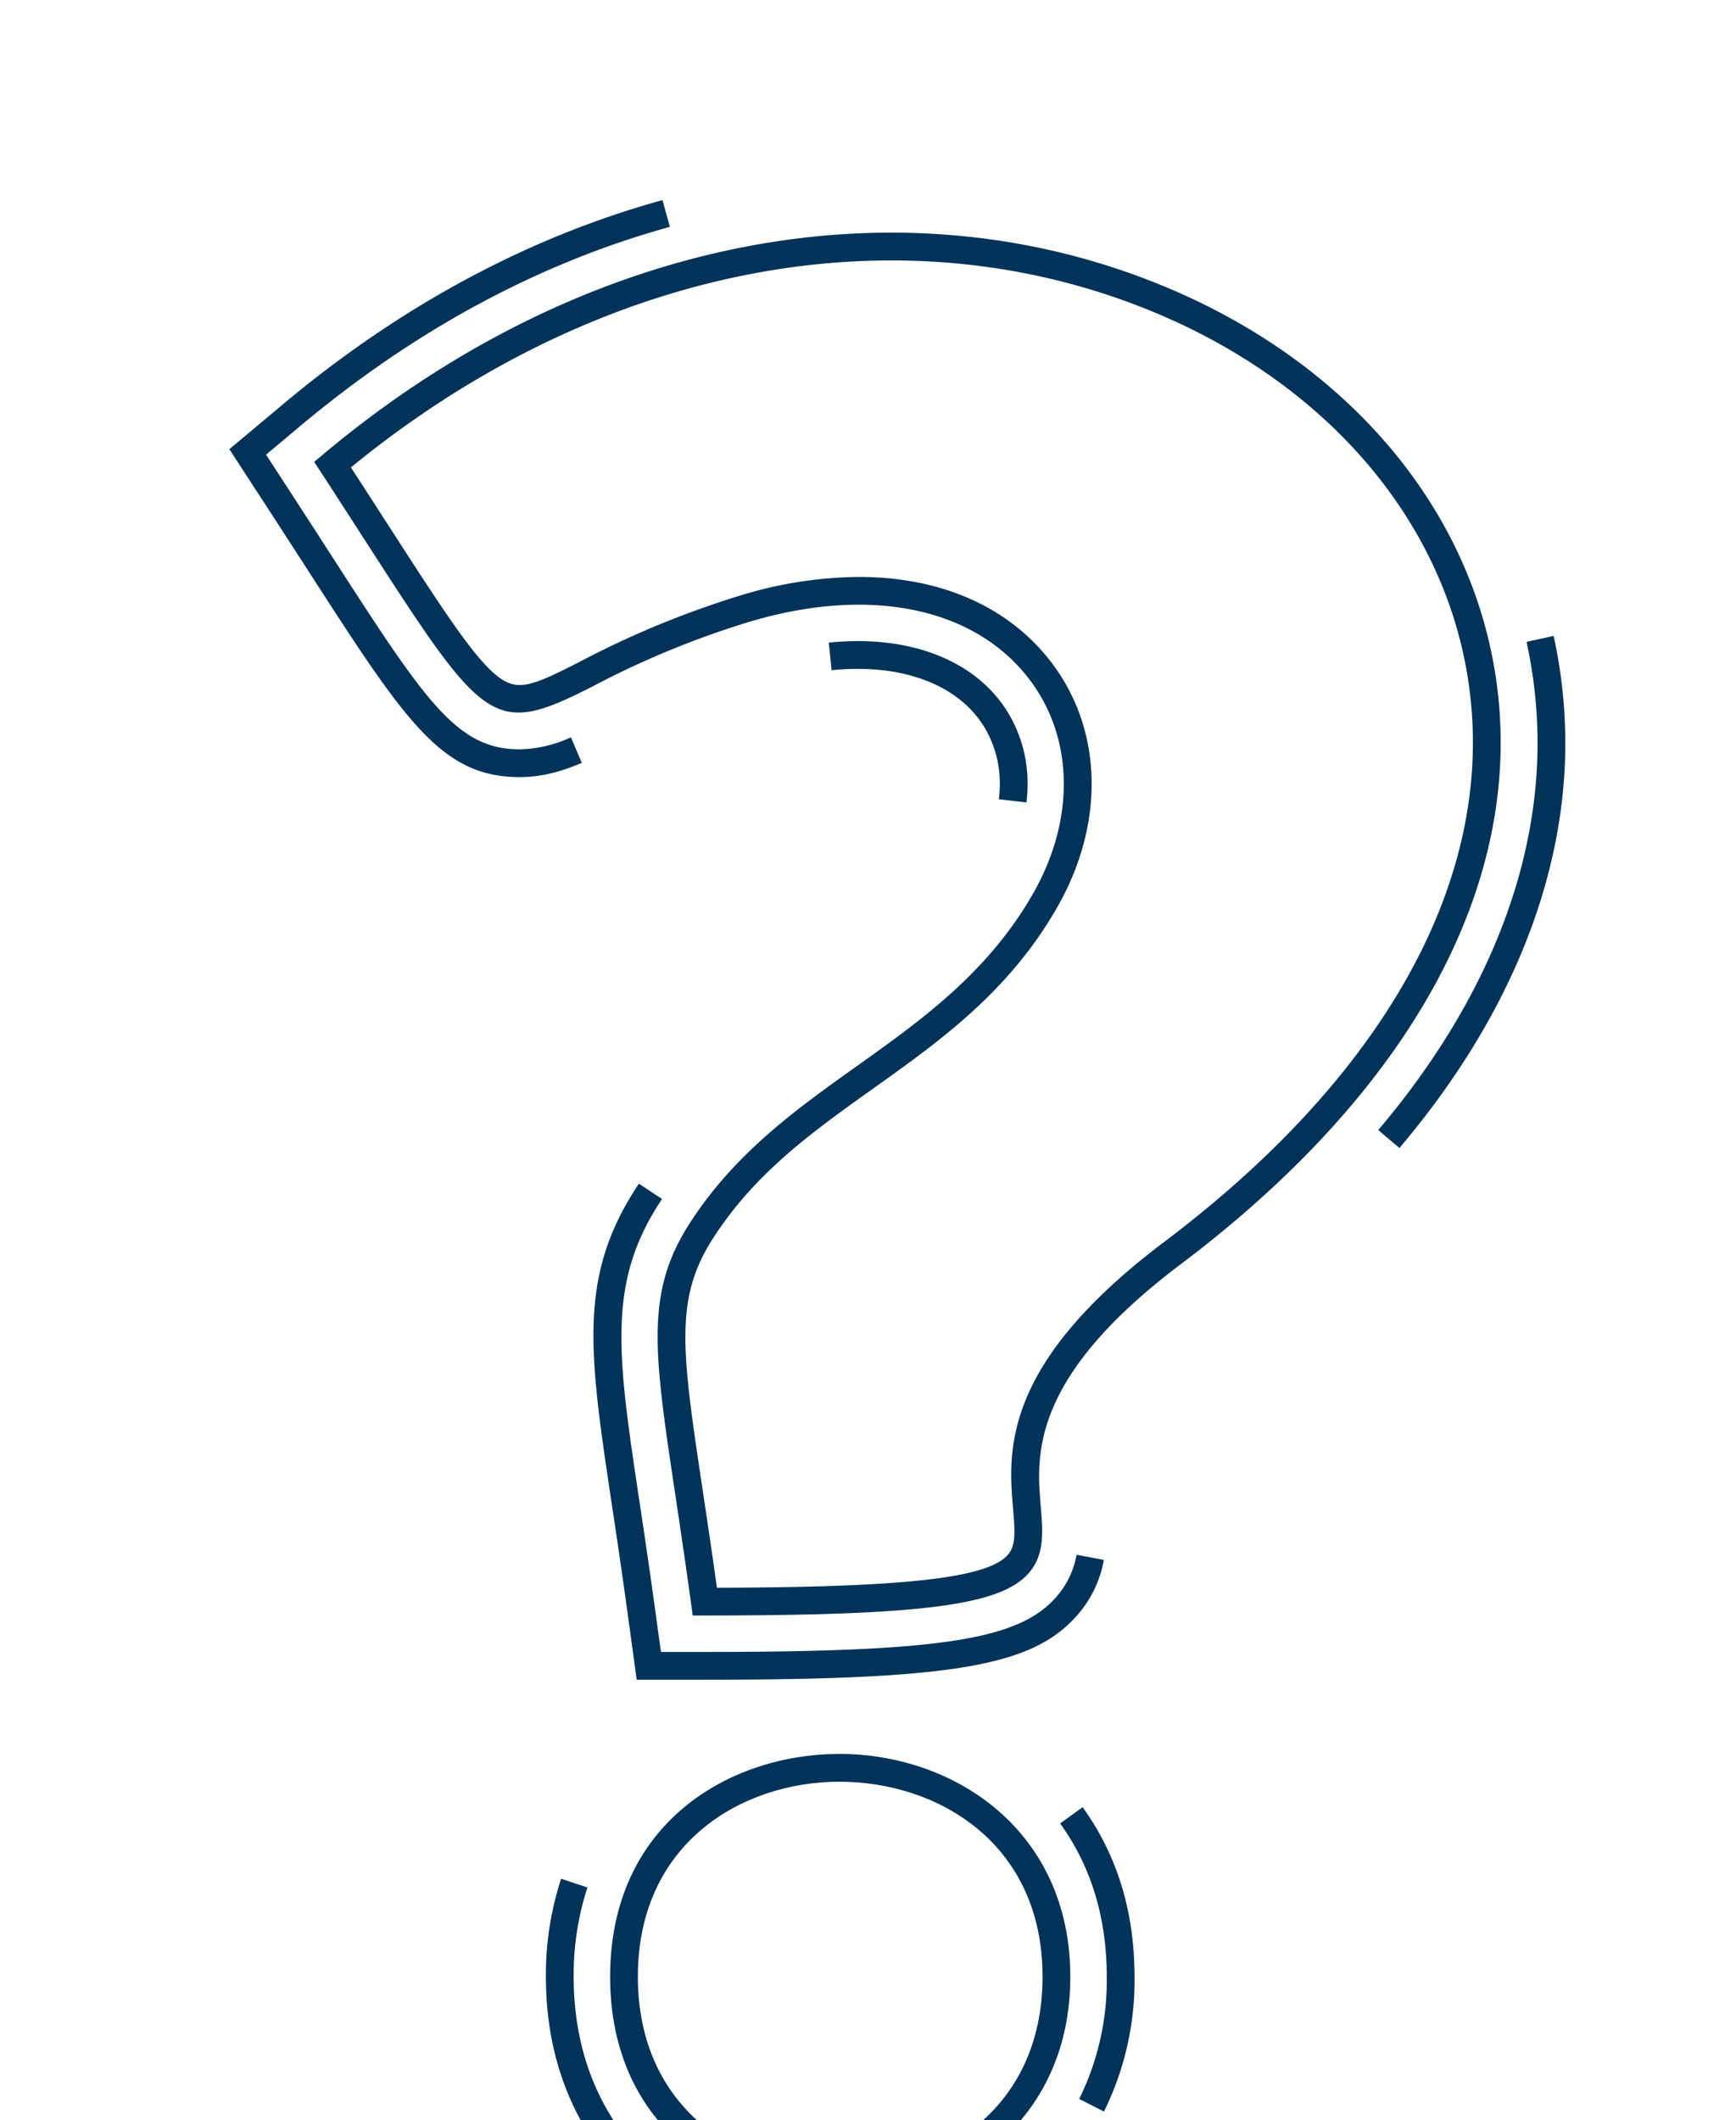 <svg xmlns="http://www.w3.org/2000/svg" xmlns:xlink="http://www.w3.org/1999/xlink" width="439" height="536" viewBox="0 0 439 536"><defs><style>.a{fill:#fff;stroke:#707070;}.b{clip-path:url(#a);}.c{mix-blend-mode:multiply;isolation:isolate;}.d{fill:#003359;}</style><clipPath id="a"><rect class="a" width="439" height="536" transform="translate(302 2857)"/></clipPath></defs><g class="b" transform="translate(-302 -2857)"><g transform="translate(163.467 2796.487)"><g class="c" transform="translate(217.987 119.328)"><path class="d" d="M301.429,463.023h-3.064l-.414-3.036c-1.407-10.283-2.752-19.25-3.938-27.158-5.443-36.223-7.7-51.216,3.387-68.631,11.41-17.931,27.245-29.214,42.562-40.126,16.183-11.529,32.914-23.452,44.369-43.365,11.006-19.128,10.445-40.263-1.467-55.154-14.235-17.8-40.891-22.806-71.3-13.386a226.886,226.886,0,0,0-38.578,16.018c-25.322,12.88-27.175,10.017-58.025-37.785-3.19-4.945-6.707-10.4-10.613-16.4l-1.7-2.608,2.383-2c63.6-53.291,141.5-69.754,208.4-44.032,48.935,18.812,81.9,56.755,88.17,101.5,7.135,50.865-21.223,103.2-79.845,147.374-38.143,28.762-36.476,48.353-35.374,61.317.537,6.328,1.049,12.3-3.278,17.015C375.834,460.482,355.99,463.023,301.429,463.023Zm38.947-262.547c20.124,0,37.094,7.093,47.97,20.693,13.754,17.2,14.548,41.354,2.071,63.037-12.217,21.24-29.583,33.615-46.38,45.58C328.586,340.8,314,351.191,303.32,367.967c-9.673,15.2-7.683,28.439-2.369,63.816,1.074,7.149,2.278,15.158,3.534,24.217,47.475-.095,68.151-2.415,73.45-8.181,2.141-2.33,1.969-5.6,1.453-11.673-1.235-14.5-3.1-36.416,38.143-67.515,56.5-42.565,83.884-92.567,77.121-140.8-5.917-42.179-37.22-78.037-83.74-95.922-63.655-24.466-137.821-9.174-198.98,40.88,3.239,4.987,6.2,9.581,8.925,13.8,14.734,22.834,22.848,35.409,28.951,39.582,4.738,3.239,8.581,1.558,19.995-4.247a232.989,232.989,0,0,1,39.68-16.464A104.843,104.843,0,0,1,340.375,200.476Z" transform="translate(-202.646 -113.443)"/></g><g class="c" transform="translate(292.82 503.909)"><path class="d" d="M281.983,335.8c-27.94,0-58.015-17.675-58.015-56.47,0-38.69,30.074-56.312,58.018-56.312,29,0,58.355,19.342,58.355,56.312C340.341,316.406,310.986,335.8,281.983,335.8Zm0-105.764c-24.564,0-51,15.425-51,49.293,0,33.974,26.435,49.451,51,49.451,24.729,0,51.339-15.478,51.339-49.451C333.322,245.465,306.712,230.04,281.986,230.04Z" transform="translate(-223.968 -223.021)"/></g><g class="c" transform="translate(196.533 111.098)"><g transform="translate(92.074 248.645)"><path class="d" d="M250.931,307.344H233.7l-2.334-17.071c-1.393-10.2-2.73-19.1-3.91-26.947-5.721-38.1-8.6-57.221,5.745-79.757.347-.544.695-1.088,1.049-1.625l5.861,3.868-.983,1.52c-12.94,20.328-10.2,38.585-4.731,74.952,1.183,7.872,2.527,16.8,3.924,27.038l1.506,11h11.1c59.046,0,78.89-3.015,88.464-13.435a22.02,22.02,0,0,0,5.545-11.133l6.9,1.3a28.813,28.813,0,0,1-7.272,14.583C333.236,303.968,313.111,307.344,250.931,307.344Z" transform="translate(-222.767 -181.944)"/></g><g transform="translate(151.589 111.482)"><path class="d" d="M289.709,183.661l-6.974-.821a33.133,33.133,0,0,0,.232-3.826,27.469,27.469,0,0,0-3.64-13.94c-6.43-11.1-20.911-16.681-38.891-14.846l-.712-6.981c20.83-2.141,37.831,4.752,45.675,18.31a34.386,34.386,0,0,1,4.587,17.457A39.5,39.5,0,0,1,289.709,183.661Z" transform="translate(-239.725 -142.862)"/></g><path class="d" d="M269.958,256.963c-19.826,0-28.937-14.123-53.291-51.866-3.187-4.931-6.7-10.371-10.589-16.359l-9.546-14.667,13.41-11.238c29.776-24.947,62.117-42.355,96.122-51.736l1.864,6.767c-33.029,9.111-64.483,26.052-93.476,50.35l-8.644,7.24,6.152,9.455c3.9,6,7.416,11.445,10.6,16.383,23.487,36.392,31.4,48.651,47.4,48.651a32.4,32.4,0,0,0,12.954-3.036l2.745,6.461C279.8,255.854,274.956,256.963,269.958,256.963Z" transform="translate(-196.533 -111.098)"/><g transform="translate(290.526 110.168)"><path class="d" d="M284.664,271.949l-5.352-4.541c26.357-31.053,40.291-64.869,40.291-97.8a119.529,119.529,0,0,0-2.79-25.61l6.854-1.506a126.275,126.275,0,0,1,2.955,27.116C326.622,204.223,312.113,239.611,284.664,271.949Z" transform="translate(-279.312 -142.488)"/></g></g><g class="c" transform="translate(276.581 517.365)"><path class="d" d="M293.942,342.418h-.347c-36.9,0-74.254-24.975-74.254-72.71a78.219,78.219,0,0,1,3.847-24.771l6.658,2.222a71.216,71.216,0,0,0-3.485,22.55c0,43.127,33.826,65.69,67.234,65.69Zm66.518-38.627-6.258-3.173a67.692,67.692,0,0,0,6.967-30.91c0-14.895-3.966-27.926-11.793-38.736l5.682-4.117c8.715,12.031,13.133,26.449,13.13,42.853A74.608,74.608,0,0,1,360.461,303.79Z" transform="translate(-219.341 -226.855)"/></g></g></g></svg>